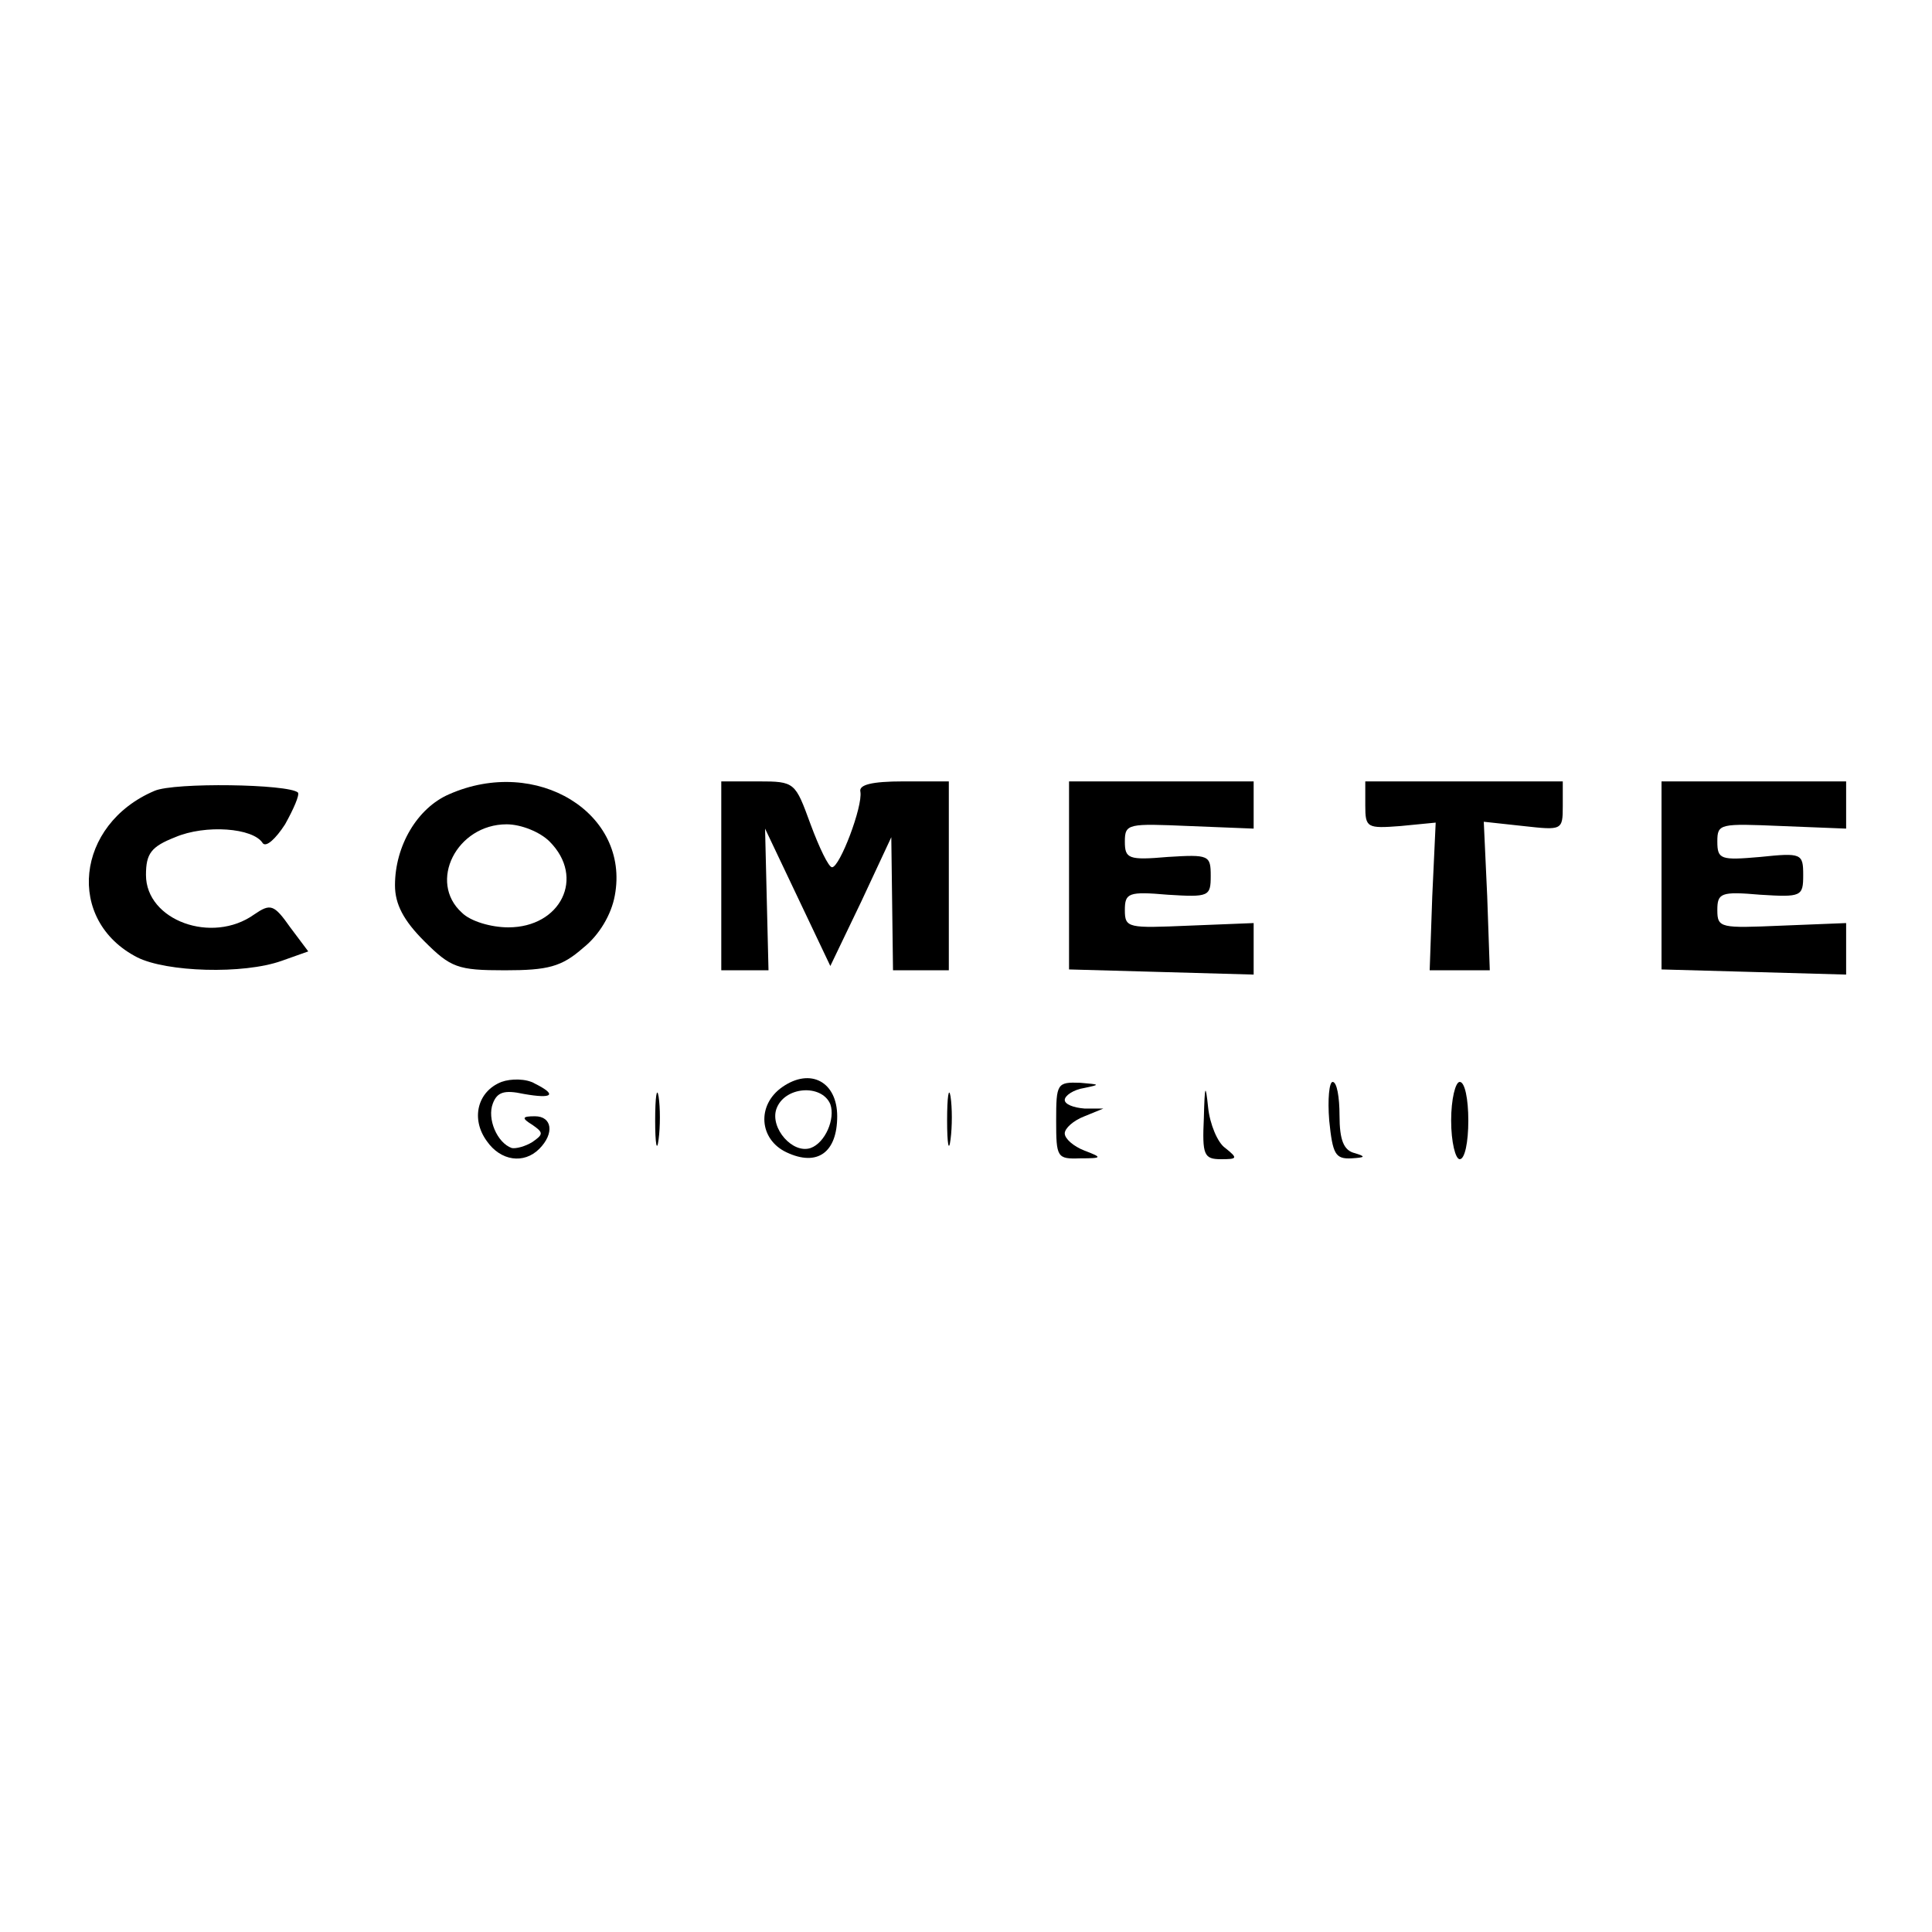<?xml version="1.0" standalone="no"?>
<!DOCTYPE svg PUBLIC "-//W3C//DTD SVG 20010904//EN"
 "http://www.w3.org/TR/2001/REC-SVG-20010904/DTD/svg10.dtd">
<svg version="1.0" xmlns="http://www.w3.org/2000/svg"
 width="225pt" height="225pt" viewBox="0 0 225 225"
 preserveAspectRatio="xMidYMid meet">
<g transform="translate(0,225) scale(0.1,-0.1)"
fill="#000000" stroke="none">
<path d="M180 1329 c-92 -39 -104 -151 -20 -194 34 -17 123 -20 168 -4 l31 11
-21 28 c-19 27 -23 28 -42 15 -49 -35 -126 -7 -126 46 0 25 6 33 34 44 35 15
91 11 102 -7 4 -5 15 5 26 22 10 18 17 34 15 37 -11 10 -144 12 -167 2z"/>
<path d="M523 1325 c-37 -16 -63 -60 -63 -106 0 -22 10 -41 34 -65 31 -31 39
-34 94 -34 50 0 66 4 91 26 19 15 33 39 37 61 18 96 -91 163 -193 118z m117
-55 c42 -42 13 -100 -48 -100 -20 0 -44 7 -54 17 -40 36 -6 103 52 103 17 0
39 -9 50 -20z"/>
<path d="M840 1230 l0 -110 28 0 27 0 -2 82 -2 83 38 -80 38 -80 36 75 35 75
1 -77 1 -78 33 0 32 0 0 110 0 110 -53 0 c-37 0 -52 -4 -50 -12 3 -17 -24 -88
-33 -88 -4 0 -15 23 -25 50 -18 49 -18 50 -61 50 l-43 0 0 -110z"/>
<path d="M1245 1231 l0 -110 108 -3 107 -3 0 30 0 30 -75 -3 c-71 -3 -75 -3
-75 18 0 20 4 22 50 18 48 -3 50 -2 50 22 0 24 -2 25 -50 22 -46 -4 -50 -2
-50 18 0 21 4 21 75 18 l75 -3 0 28 0 27 -107 0 -108 0 0 -109z"/>
<path d="M1590 1312 c0 -26 2 -27 41 -24 l41 4 -4 -86 -3 -86 35 0 35 0 -3 86
-4 87 46 -5 c45 -5 46 -5 46 23 l0 29 -115 0 -115 0 0 -28z"/>
<path d="M1935 1231 l0 -110 108 -3 107 -3 0 30 0 30 -75 -3 c-71 -3 -75 -3
-75 18 0 20 4 22 50 18 48 -3 50 -2 50 23 0 25 -2 26 -50 21 -46 -4 -50 -3
-50 18 0 21 3 21 75 18 l75 -3 0 28 0 27 -107 0 -108 0 0 -109z"/>
<path d="M584 990 c-28 -11 -36 -43 -17 -69 16 -23 43 -27 61 -9 18 18 15 38
-5 38 -15 0 -16 -2 -3 -10 13 -9 13 -11 0 -20 -8 -5 -19 -8 -24 -7 -17 6 -29
34 -22 52 5 13 13 16 36 11 34 -6 39 -1 13 12 -10 6 -28 6 -39 2z"/>
<path d="M911 984 c-30 -21 -27 -61 5 -76 36 -17 59 0 59 42 0 40 -31 57 -64
34z m56 -20 c6 -17 -6 -45 -23 -51 -21 -7 -47 23 -40 45 9 27 53 30 63 6z"/>
<path d="M763 945 c0 -27 2 -38 4 -22 2 15 2 37 0 50 -2 12 -4 0 -4 -28z"/>
<path d="M1103 945 c0 -27 2 -38 4 -22 2 15 2 37 0 50 -2 12 -4 0 -4 -28z"/>
<path d="M1230 945 c0 -43 1 -45 28 -44 26 0 26 1 5 9 -13 5 -23 14 -23 20 0
6 10 15 23 20 l22 9 -22 0 c-13 1 -23 5 -23 10 0 5 10 12 23 14 19 4 18 4 -5
6 -27 1 -28 -1 -28 -44z"/>
<path d="M1402 948 c-2 -43 0 -48 20 -48 19 0 20 1 5 13 -9 6 -18 28 -20 47
-3 29 -4 27 -5 -12z"/>
<path d="M1548 945 c4 -39 7 -45 26 -44 16 1 17 2 4 6 -13 3 -18 15 -18 44 0
21 -3 39 -8 39 -4 0 -6 -20 -4 -45z"/>
<path d="M1690 945 c0 -25 5 -45 10 -45 6 0 10 20 10 45 0 25 -4 45 -10 45 -5
0 -10 -20 -10 -45z"/>
</g>
</svg>
